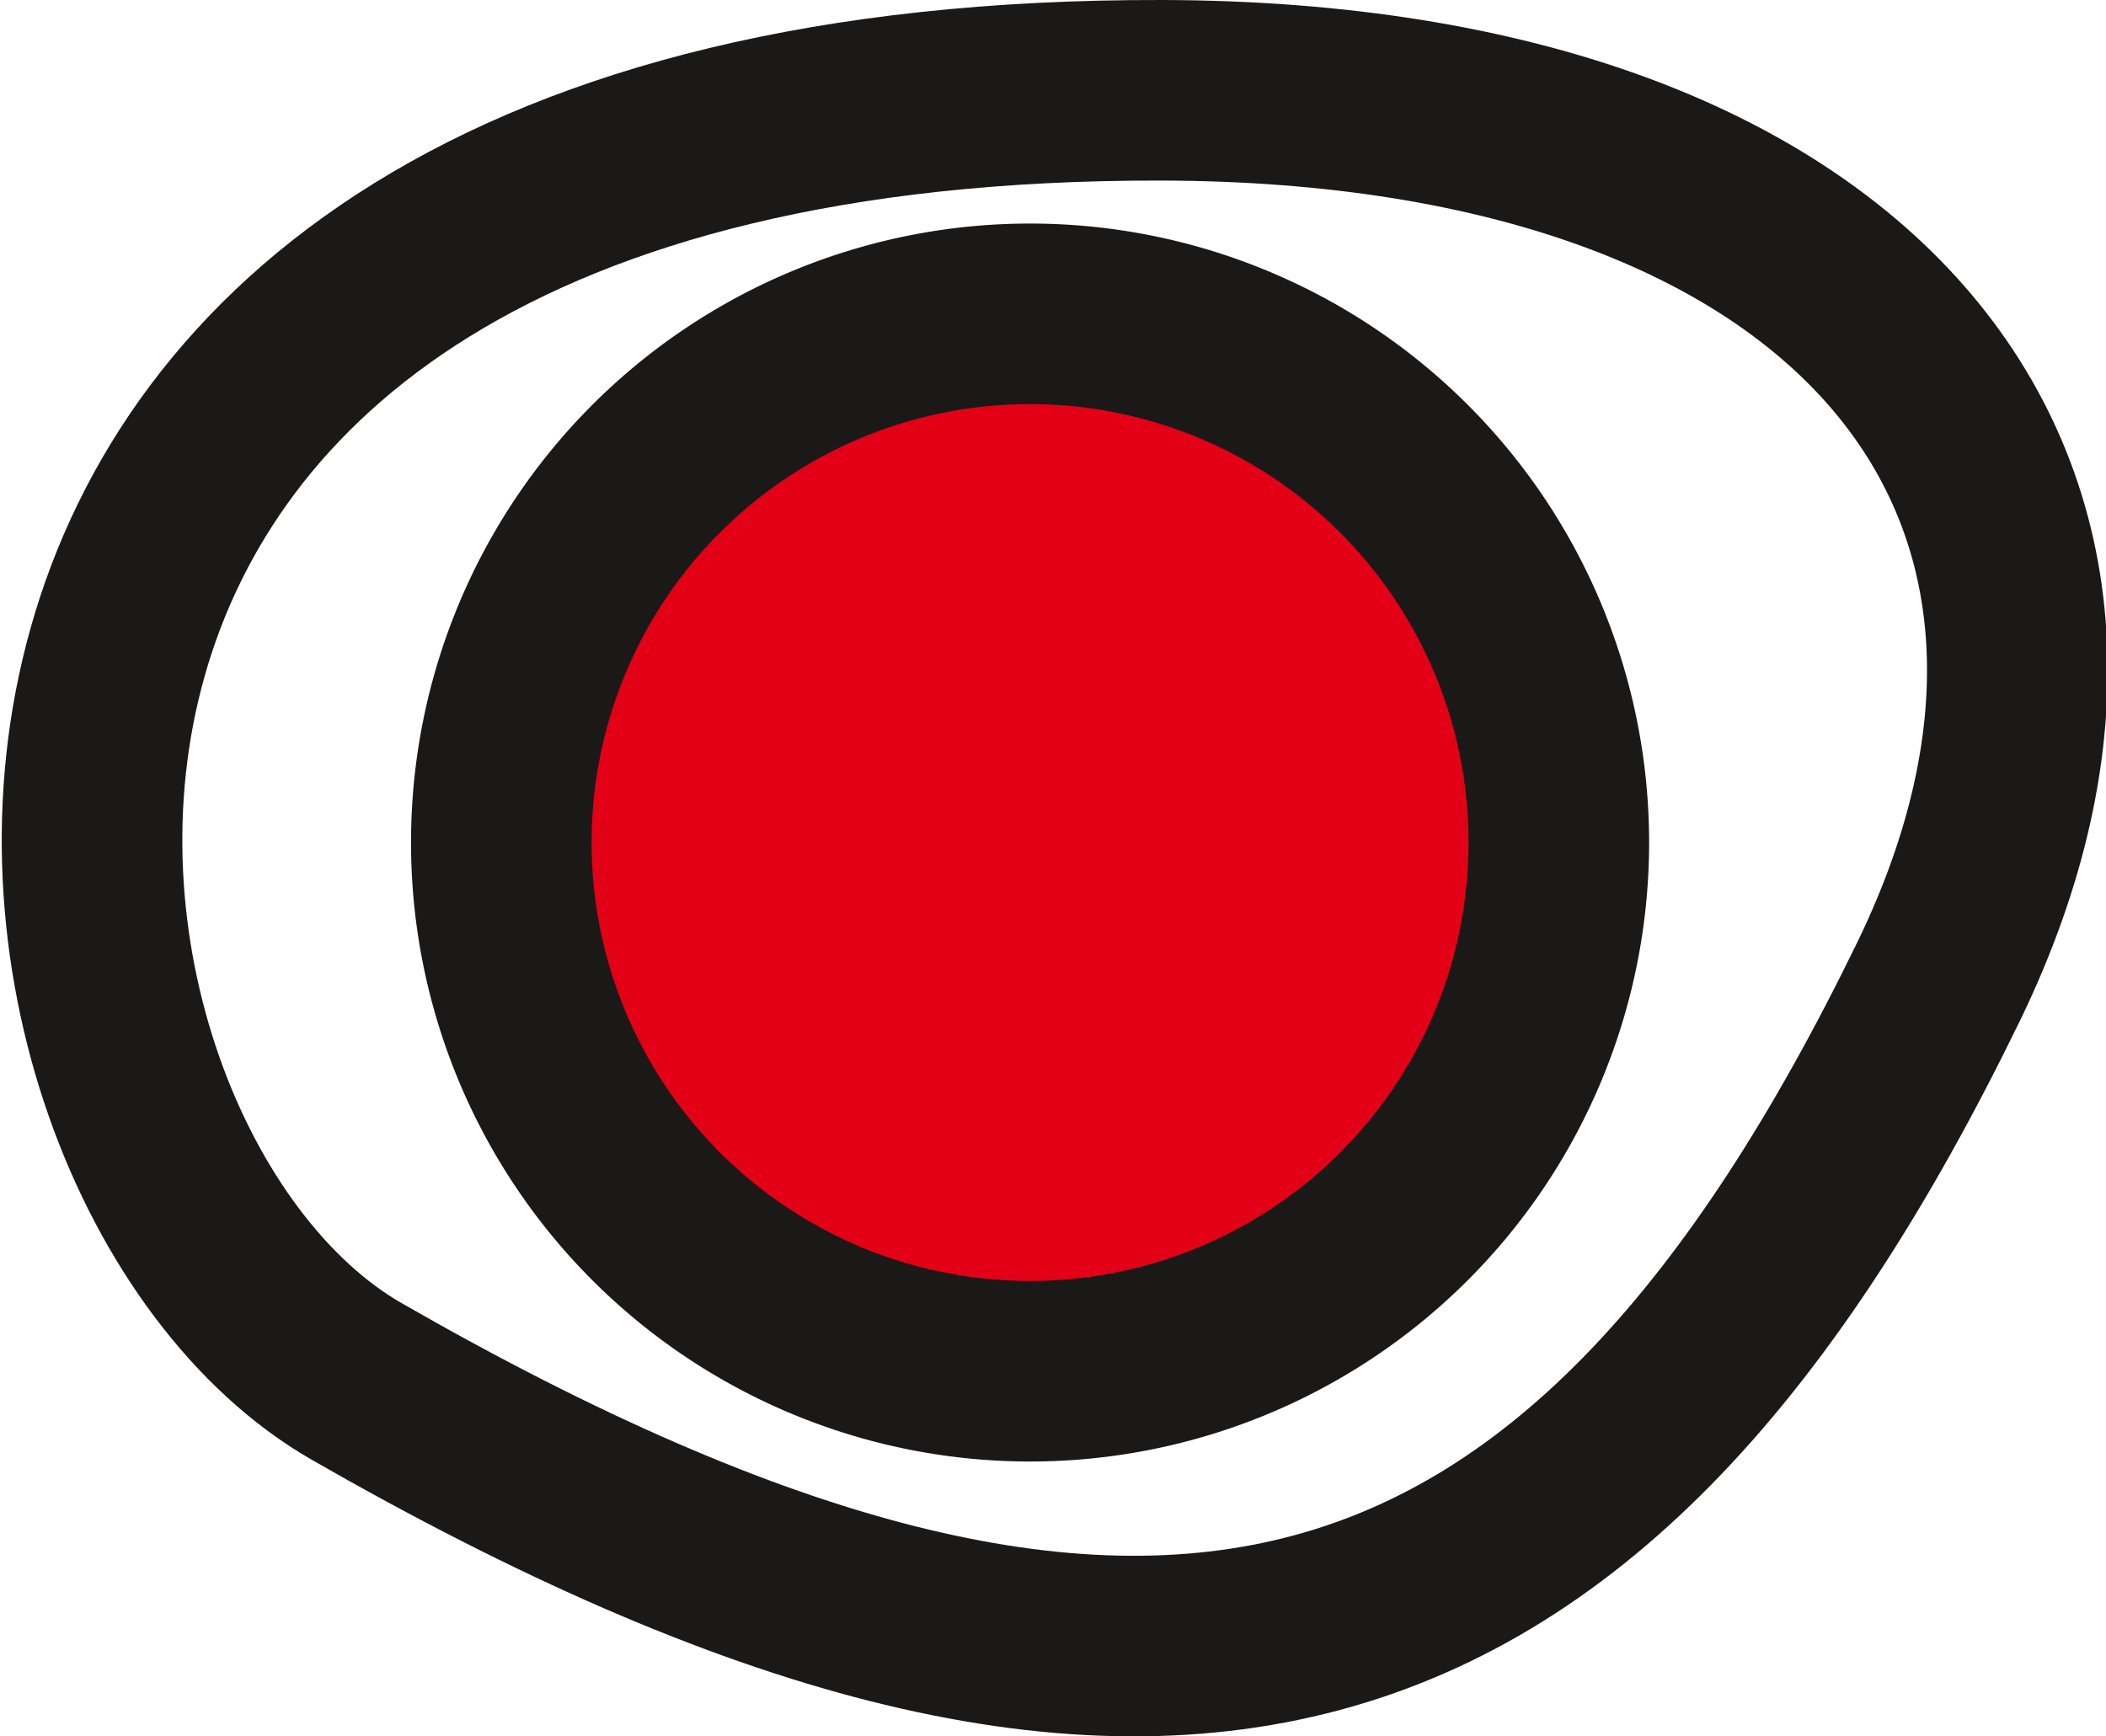 <svg xmlns="http://www.w3.org/2000/svg" width="5.831" height="4.808" stroke="#1b1918" stroke-width=".5" xmlns:v="https://vecta.io/nano"><path d="M2.852.869a1.464 1.464 0 0 1 1.464 1.464A1.464 1.464 0 1 1 2.852.869z" fill="#e30016" fill-rule="evenodd"/><path d="M3.218.25C-.459.241-.074 3.215.987 3.825c2.212 1.27 3.413.883 4.381-1.108C6.024 1.364 5.164.255 3.218.25z" fill="none"/></svg>